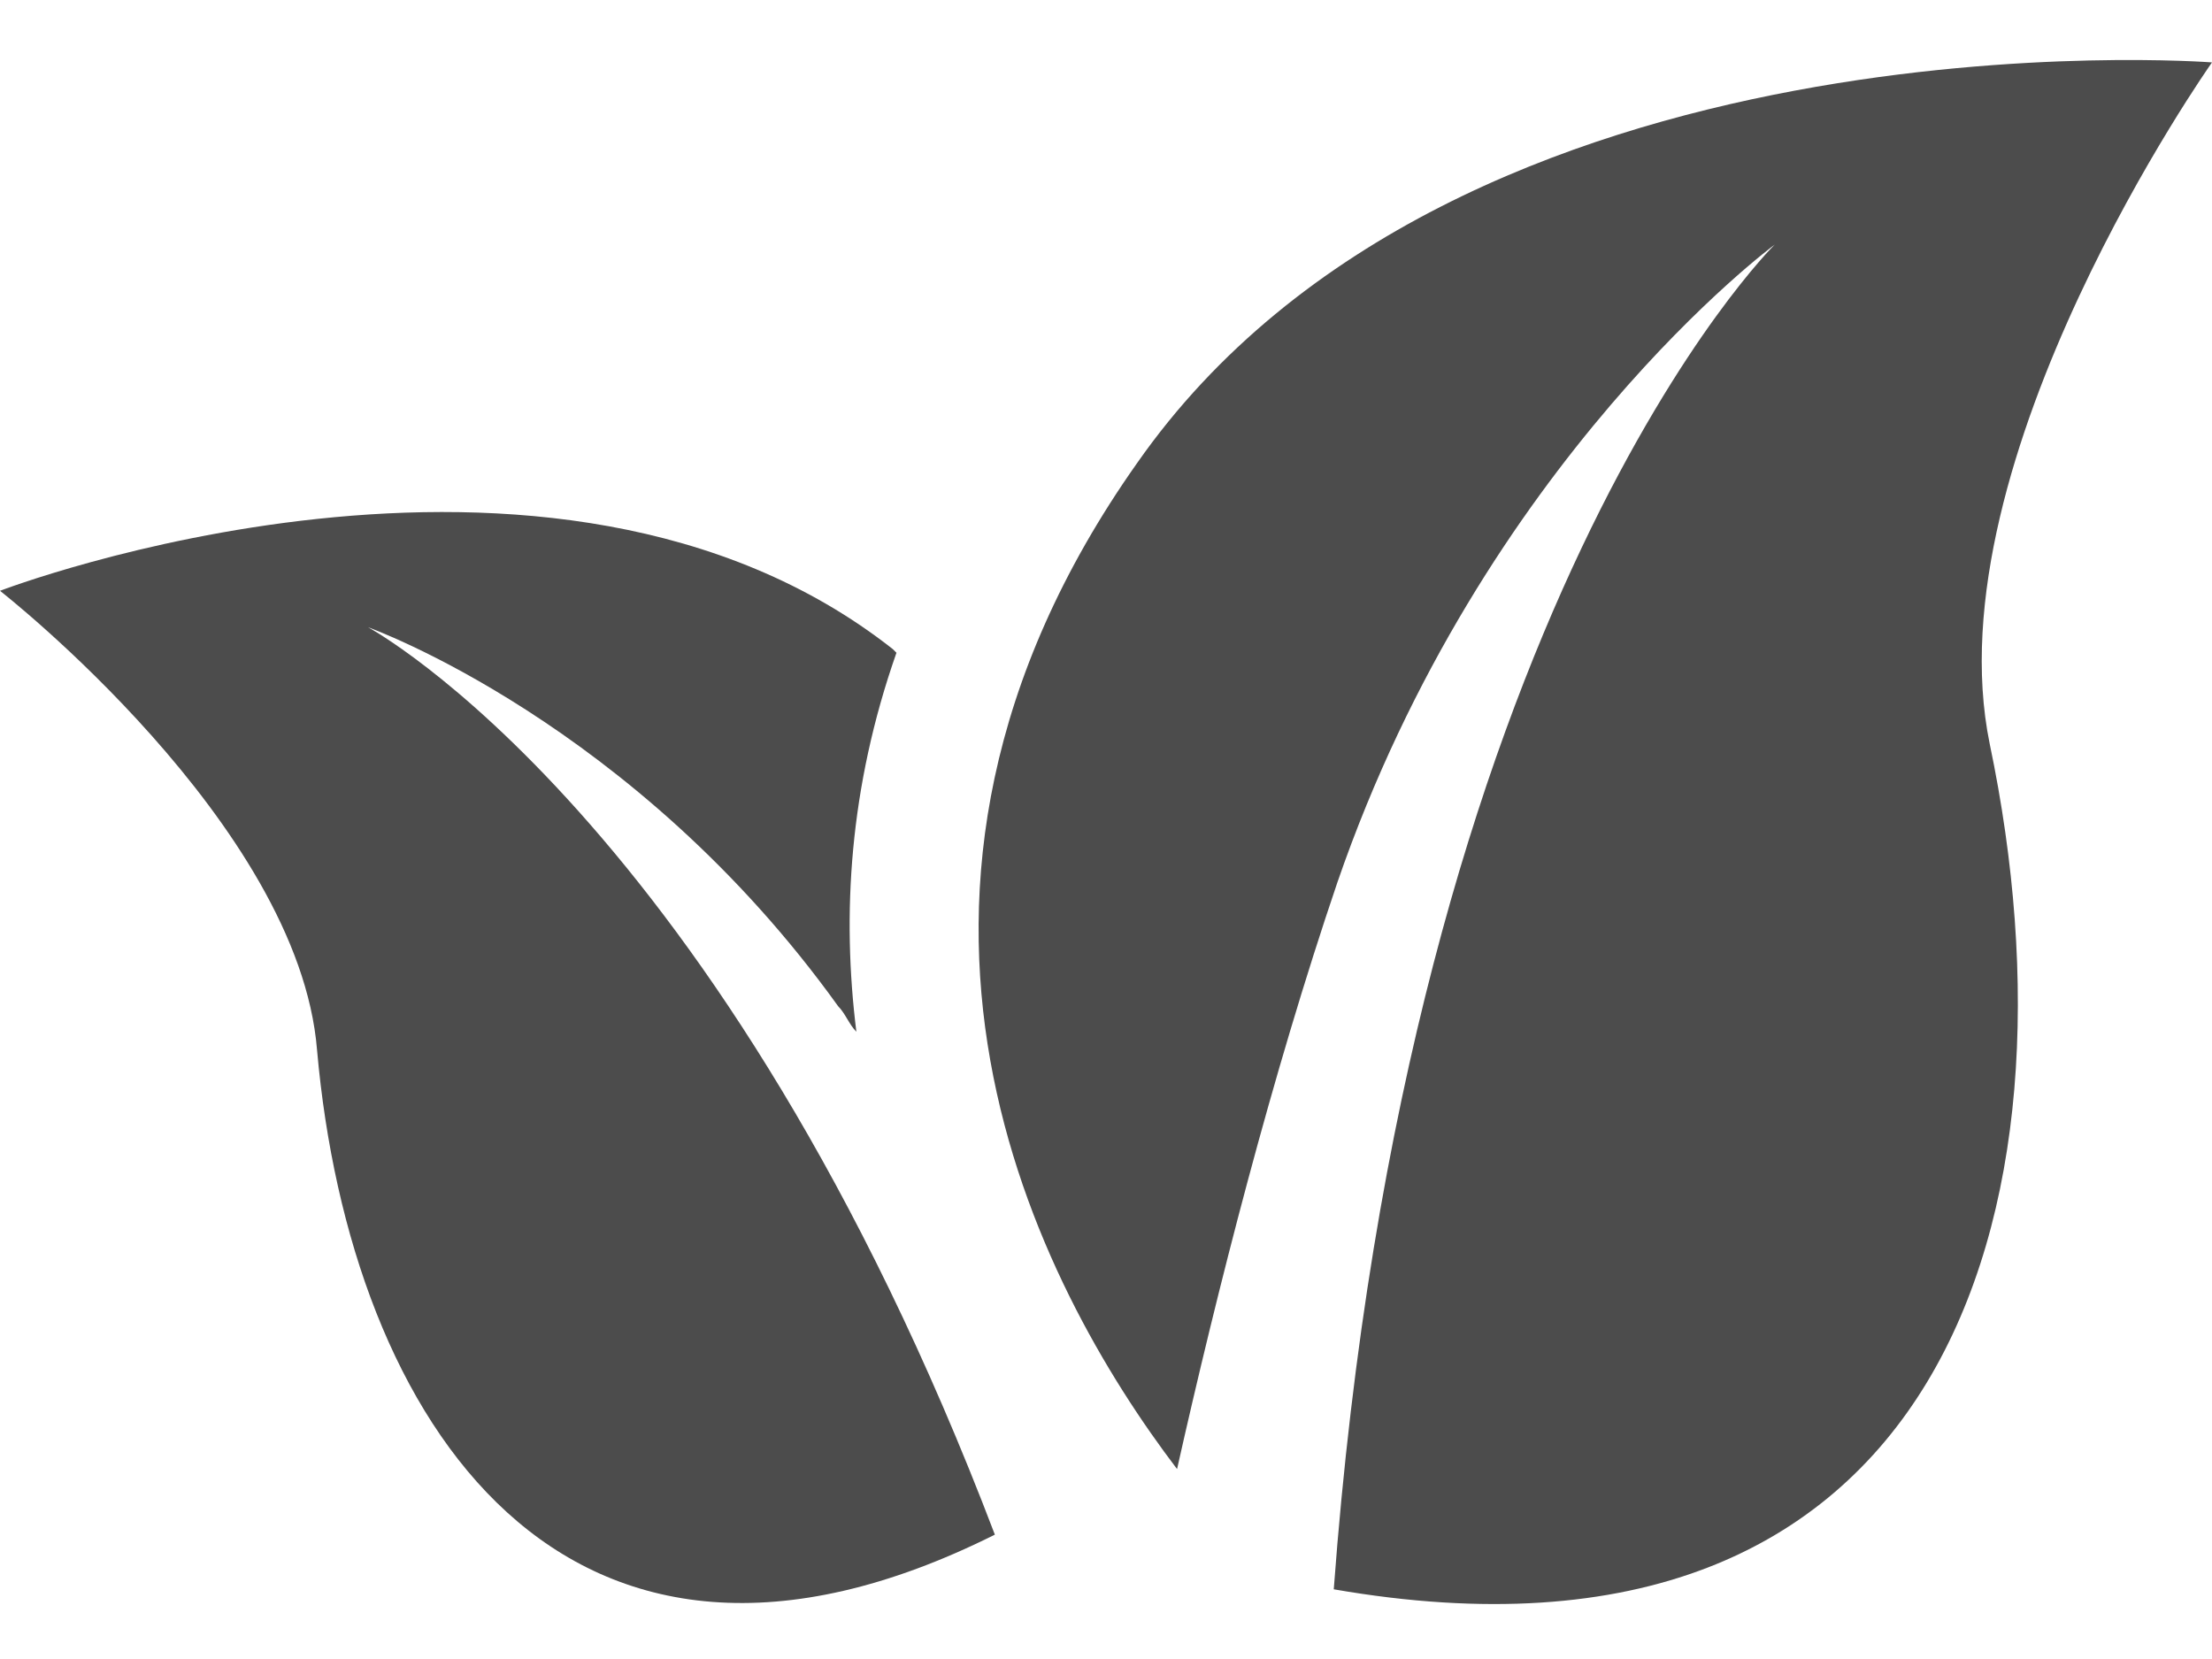 
<svg version="1.0" xmlns="http://www.w3.org/2000/svg" xmlns:xlink="http://www.w3.org/1999/xlink" x="0px" y="0px" viewBox="0 0 60.7 42.3" width="40" height="30" xml:space="preserve">
	<path fill="#4c4c4c" d="M31.2,11.1c-8.4,11.9-2.7,22.6,1.1,27.6c1.1-4.9,2.6-10.8,4.4-16.1c4-11.6,12-17.5,12-17.5s-10.1,9.9-12.1,36.9
		c16.7,2.9,20.7-10.3,18-23.2c-1.6-7.8,6.1-18.7,6.1-18.7S40-1.5,31.2,11.1z"/>
	<path fill="#4c4c4c" d="M10.1,15.6c0,0,7.3,2.6,12.9,10.4c0.2,0.2,0.3,0.5,0.5,0.7c-0.4-3.2-0.2-6.7,1.1-10.4c0,0,0,0-0.1-0.1
		C15.1,8.8,0,14.6,0,14.6S8.2,21,8.7,27.2c0.9,10.2,6.8,19.2,18.6,13.3C19.8,20.8,10.1,15.6,10.1,15.6z"/>
</svg>
